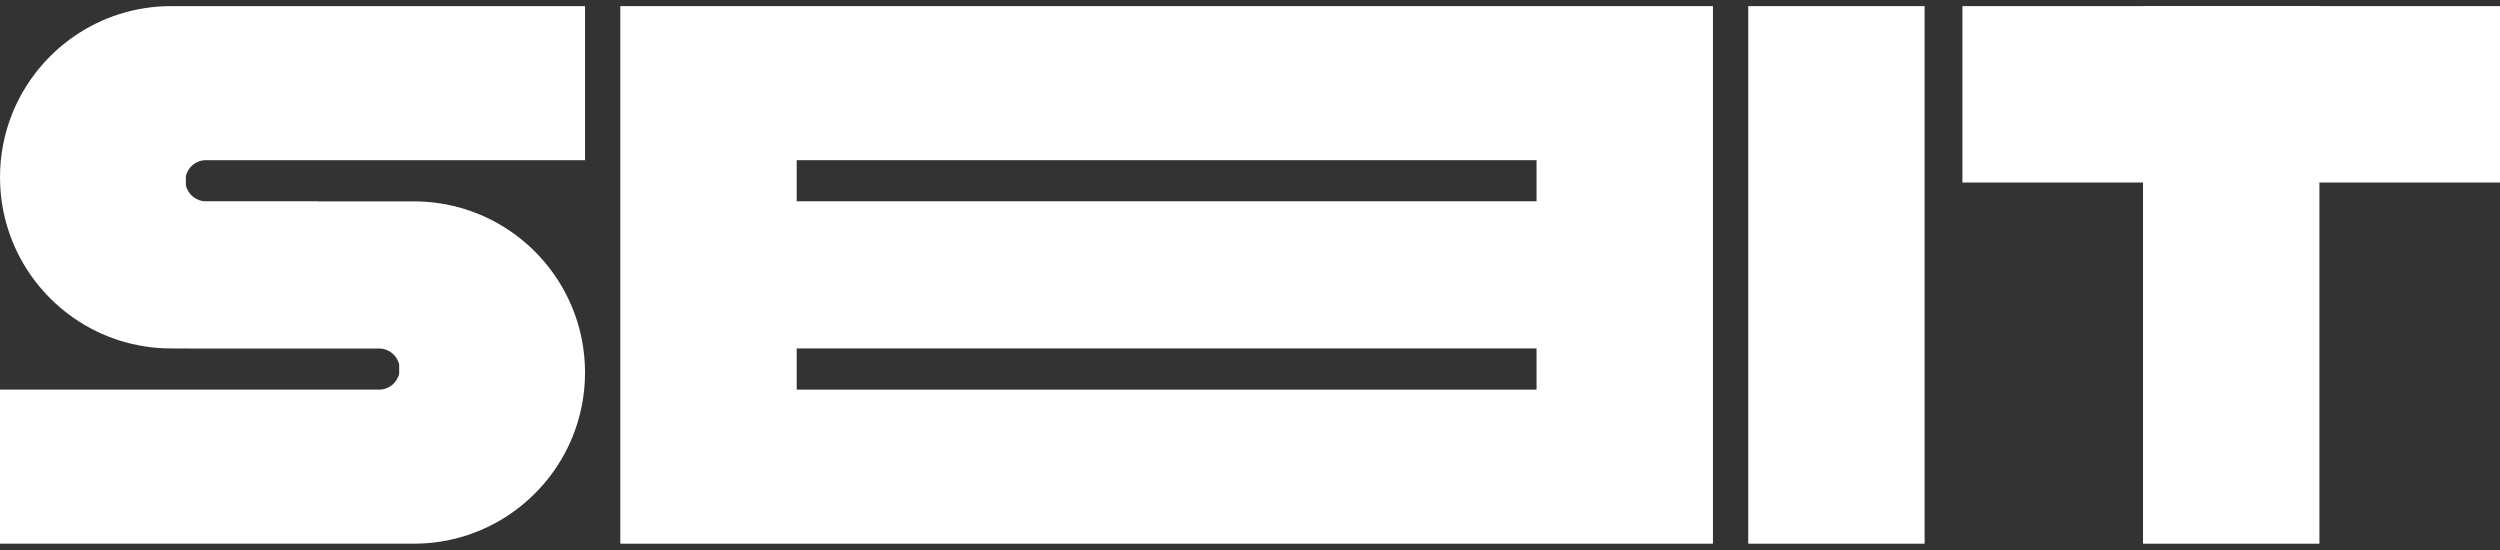 <svg xmlns="http://www.w3.org/2000/svg" xmlns:xlink="http://www.w3.org/1999/xlink" xmlns:serif="http://www.serif.com/" width="100%" height="100%" viewBox="0 0 2000 440" xml:space="preserve" style="fill-rule:evenodd;clip-rule:evenodd;stroke-linejoin:round;stroke-miterlimit:2;"><rect x="0" y="0" width="2000" height="440" fill="#333333" stroke="none"/><rect id="Artboard1" x="0" y="0" width="2000" height="439.848" style="fill:none;"></rect><clipPath id="_clip1"><rect x="0" y="0" width="2000" height="439.848"></rect></clipPath><g clip-path="url(#_clip1)"><path id="e" d="M1370.35,434.949l-874.099,-0l0,-430.05l874.099,0l-0,430.05Zm-141.11,-306.803l-591.878,-0l-0,32.884l591.878,-0l-0,-32.884Zm-0,150.603l-591.878,0l-0,32.953l591.878,0l-0,-32.953Z" style="fill:#fff;"></path><rect x="1398.58" y="4.899" width="141.11" height="430.05" style="fill:#fff;fill-rule:nonzero;"></rect><g id="t"><rect x="1714.42" y="4.899" width="141.11" height="430.05" style="fill:#fff;fill-rule:nonzero;"></rect><path d="M1569.95,146.009l0,-141.11l430.05,0l0,141.11l-430.05,0Z" style="fill:#fff;fill-rule:nonzero;"></path></g><path d="M150.437,278.749l-13.512,0c-57.454,0 -106.691,-35.463 -126.996,-85.676c-6.403,-15.833 -9.929,-33.132 -9.929,-51.249c-0,-18.116 3.526,-35.416 9.929,-51.249c20.305,-50.213 69.542,-85.676 126.996,-85.676l331.096,0l0,123.247l-303.3,-0c-7.837,-0 -14.4,5.494 -16.045,12.837l-0,7.209c1.645,7.343 8.208,12.838 16.045,12.838l89.317,-0l0,0.068l77.058,0c57.455,0 106.692,35.464 126.997,85.676c6.402,15.833 9.928,33.133 9.928,51.249c0,18.117 -3.526,35.417 -9.928,51.25c-20.305,50.212 -69.542,85.676 -126.997,85.676l-331.096,-0l0,-123.247l303.301,0c7.836,0 14.4,-5.494 16.045,-12.838l-0,-7.208c-1.645,-7.344 -8.209,-12.838 -16.045,-12.838l-152.864,0l-0,-0.069Z" style="fill:#fff;"></path></g></svg>